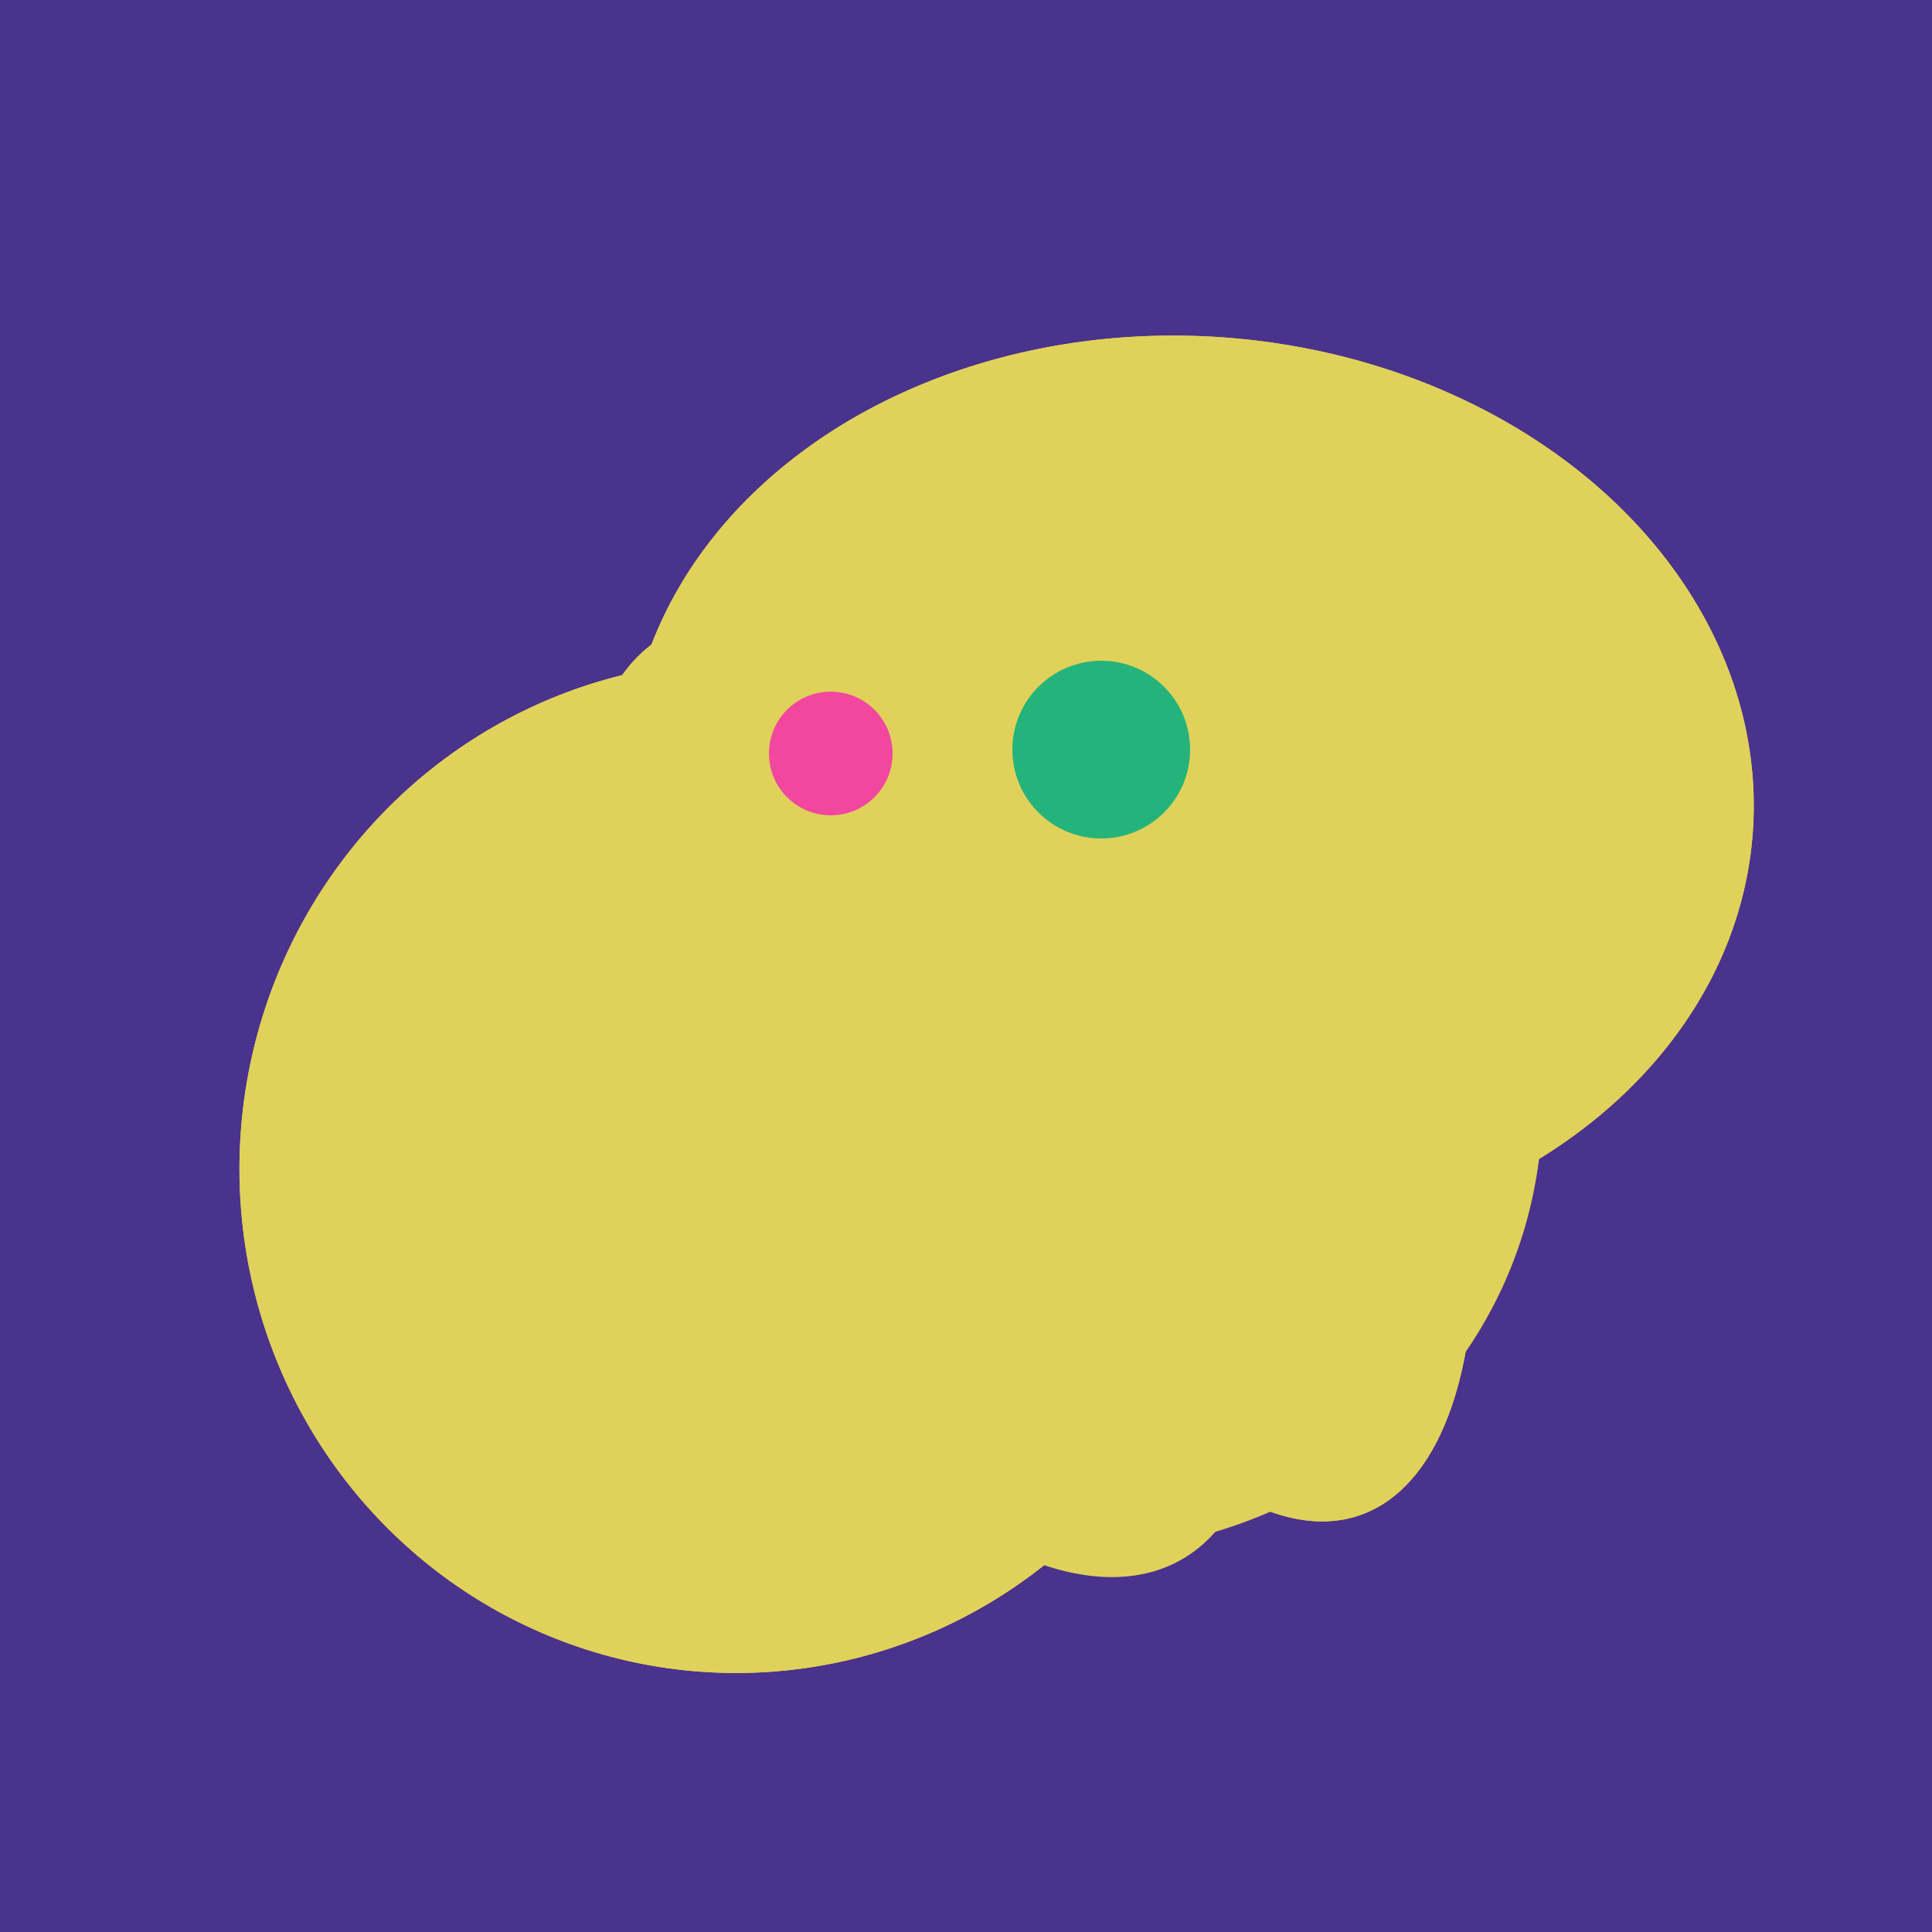 <svg width="500" height="500" xmlns="http://www.w3.org/2000/svg"><rect width="500" height="500" fill="#4a338c"/><ellipse cx="239" cy="284" rx="67" ry="137" transform="rotate(151, 239, 284)" fill="rgb(224,209,90)"/><ellipse cx="272" cy="281" rx="120" ry="128" transform="rotate(289, 272, 281)" fill="rgb(224,209,90)"/><ellipse cx="305" cy="256" rx="144" ry="64" transform="rotate(71, 305, 256)" fill="rgb(224,209,90)"/><ellipse cx="191" cy="302" rx="131" ry="129" transform="rotate(277, 191, 302)" fill="rgb(224,209,90)"/><ellipse cx="308" cy="205" rx="118" ry="146" transform="rotate(274, 308, 205)" fill="rgb(224,209,90)"/><ellipse cx="273" cy="265" rx="148" ry="91" transform="rotate(347, 273, 265)" fill="rgb(224,209,90)"/><ellipse cx="305" cy="256" rx="144" ry="64" transform="rotate(71, 305, 256)" fill="rgb(224,209,90)"/><ellipse cx="191" cy="302" rx="131" ry="129" transform="rotate(277, 191, 302)" fill="rgb(224,209,90)"/><ellipse cx="308" cy="205" rx="118" ry="146" transform="rotate(274, 308, 205)" fill="rgb(224,209,90)"/><circle cx="215" cy="195" r="16" fill="rgb(242,71,159)" /><circle cx="285" cy="194" r="23" fill="rgb(36,180,123)" /></svg>